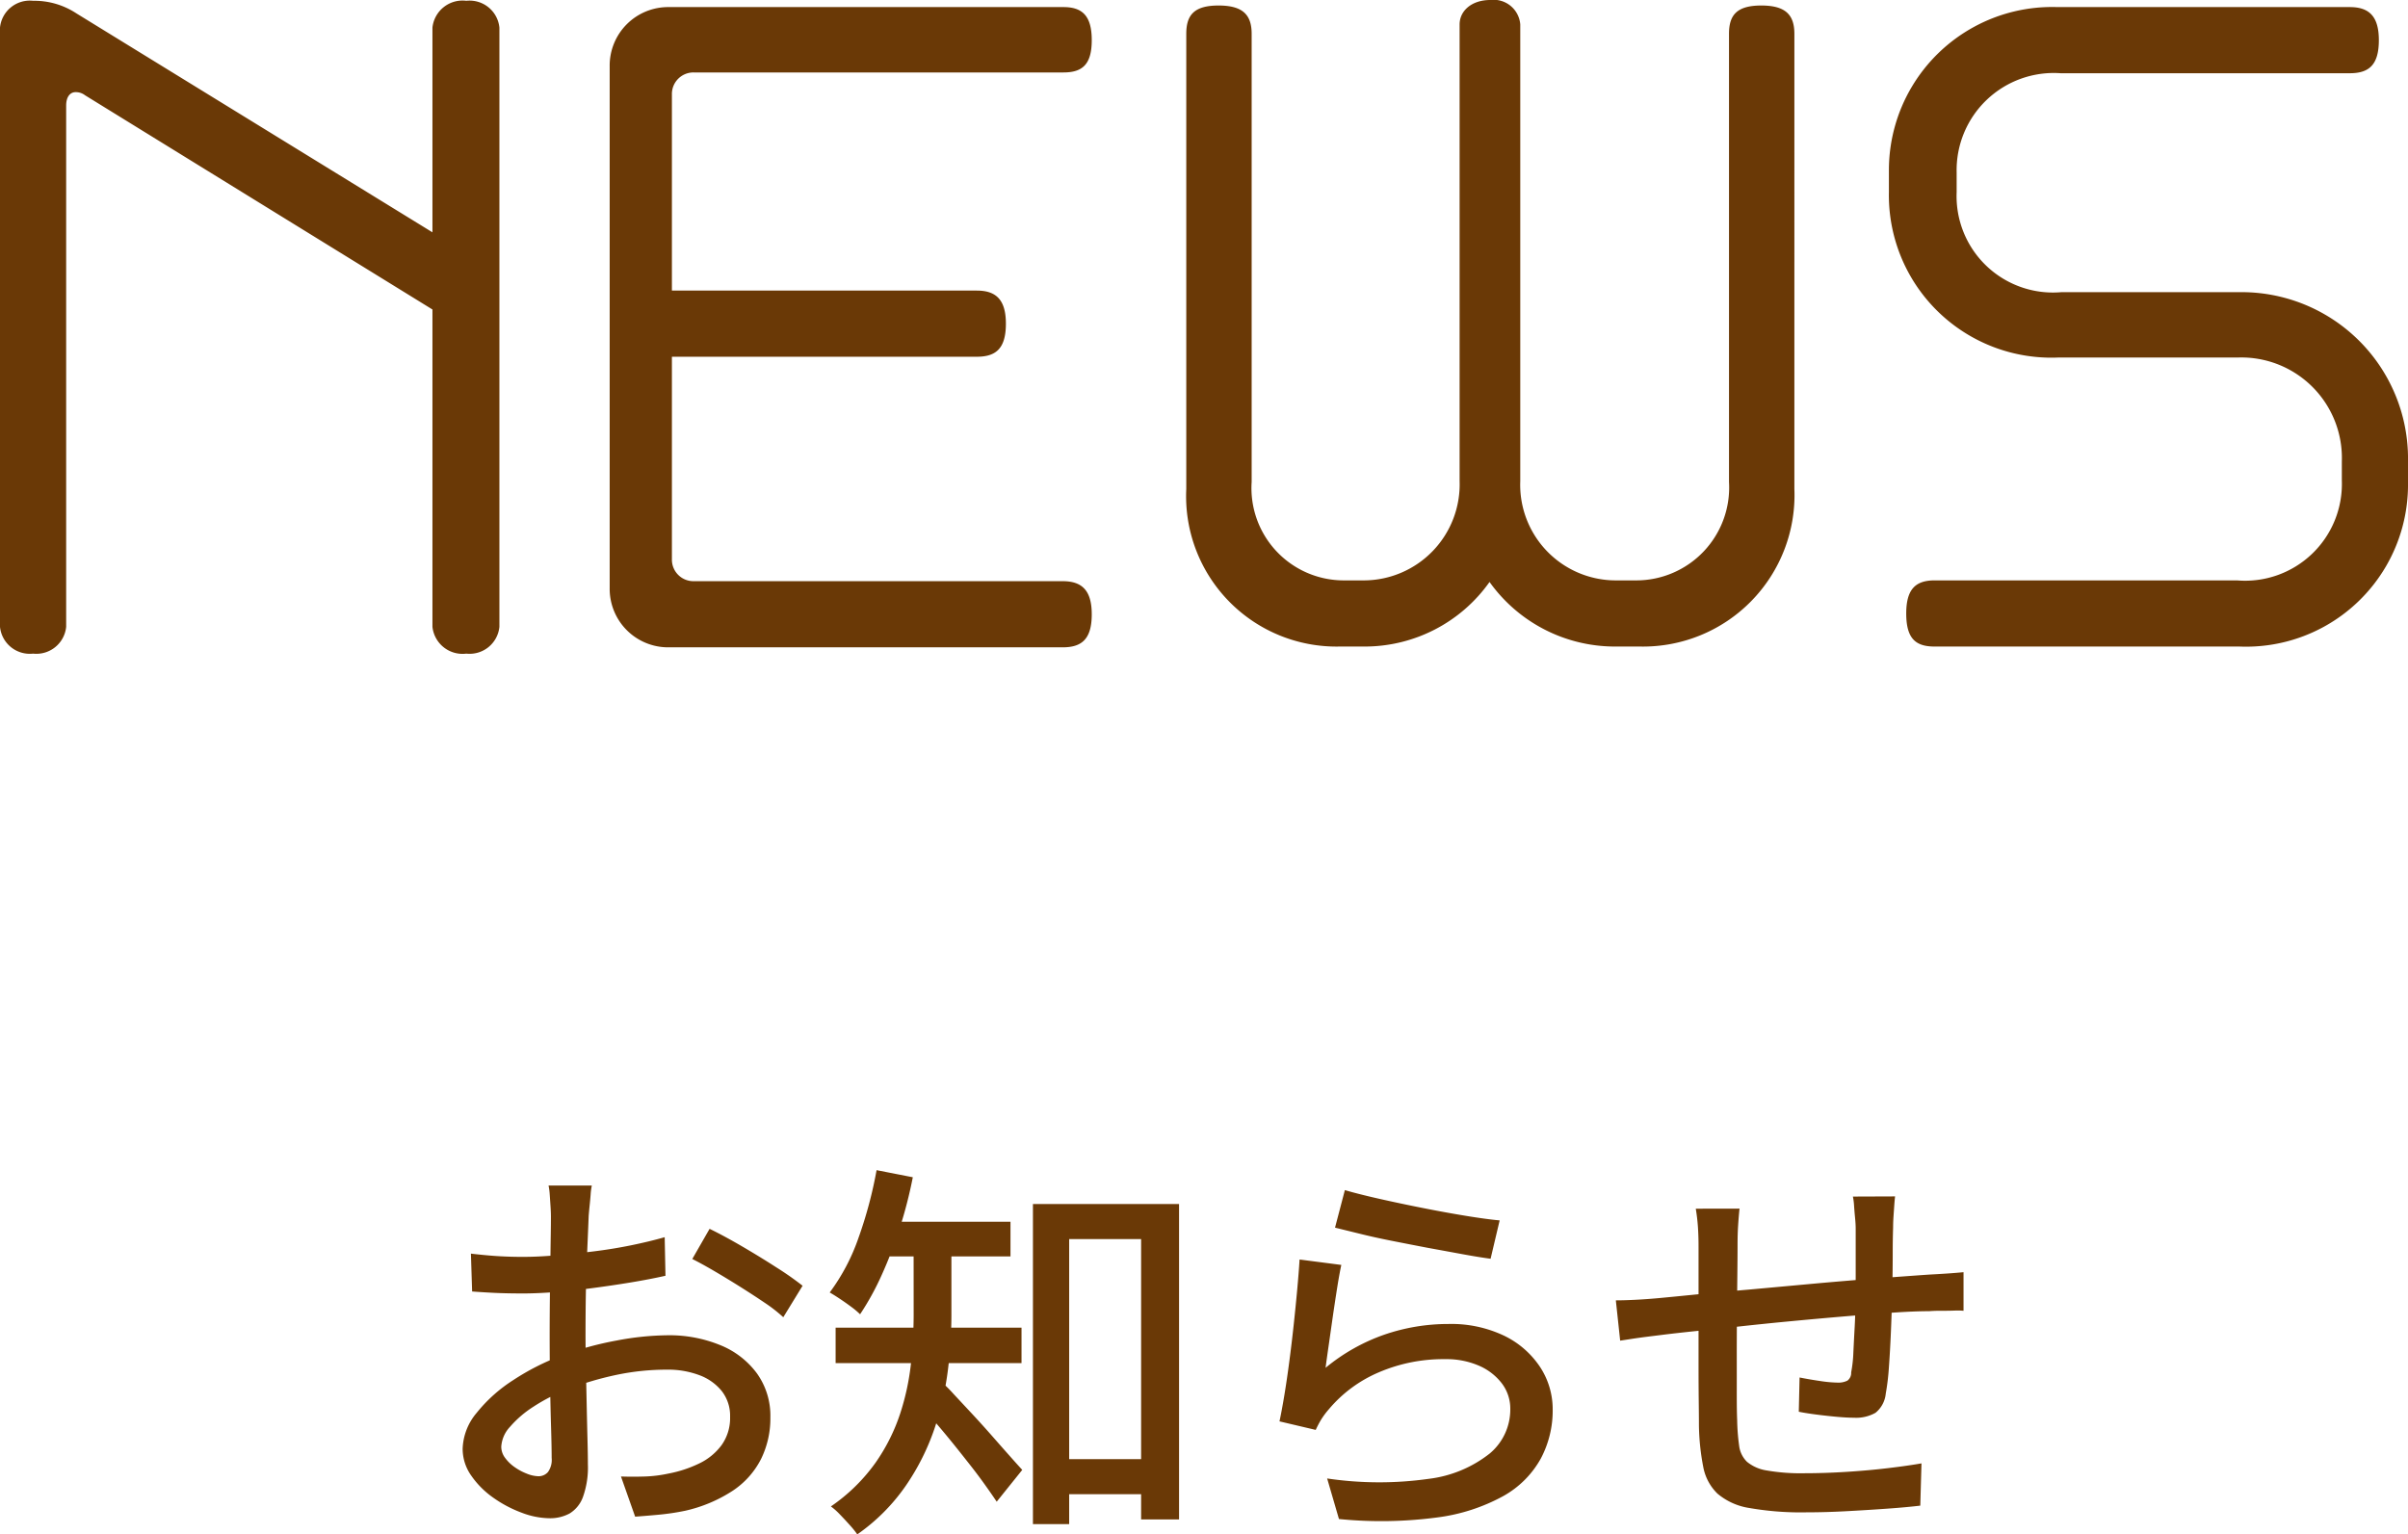 <?xml version="1.0" encoding="UTF-8"?> <svg xmlns="http://www.w3.org/2000/svg" width="91.71" height="58.451" viewBox="0 0 91.71 58.451"><g id="グループ_360" data-name="グループ 360" transform="translate(-12744.028 -603.03)"><path id="パス_389" data-name="パス 389" d="M-23.52-12.075a2.418,2.418,0,0,0-.045.338q-.015.2-.038.42t-.037.4q-.015.39-.038.923t-.045,1.155q-.023.622-.03,1.245t-.007,1.192q0,.585.015,1.305t.03,1.417q.015.7.03,1.29t.015.937A3.326,3.326,0,0,1-23.858-.21a1.223,1.223,0,0,1-.51.63A1.562,1.562,0,0,1-25.14.6,3.058,3.058,0,0,1-26.19.39a4.661,4.661,0,0,1-1.08-.57,3.352,3.352,0,0,1-.84-.84,1.769,1.769,0,0,1-.33-1.02,2.225,2.225,0,0,1,.532-1.372,5.753,5.753,0,0,1,1.4-1.253A9.12,9.12,0,0,1-24.66-5.6a12.617,12.617,0,0,1,2.085-.57,10.829,10.829,0,0,1,1.935-.2,5.109,5.109,0,0,1,2.01.375,3.232,3.232,0,0,1,1.4,1.08,2.765,2.765,0,0,1,.51,1.665,3.506,3.506,0,0,1-.353,1.59A3.178,3.178,0,0,1-18.15-.45a5.516,5.516,0,0,1-1.815.765,9.092,9.092,0,0,1-1,.15Q-21.45.51-21.87.54l-.54-1.53q.45.015.915,0A4.986,4.986,0,0,0-20.61-1.1a4.655,4.655,0,0,0,1.17-.382,2.273,2.273,0,0,0,.863-.705,1.771,1.771,0,0,0,.323-1.072,1.532,1.532,0,0,0-.315-.983,1.975,1.975,0,0,0-.855-.608,3.374,3.374,0,0,0-1.23-.21,9.35,9.35,0,0,0-1.935.2,12.208,12.208,0,0,0-1.89.563,6.778,6.778,0,0,0-1.26.645,4.058,4.058,0,0,0-.9.773,1.212,1.212,0,0,0-.33.758.707.707,0,0,0,.15.427,1.543,1.543,0,0,0,.368.353A2.107,2.107,0,0,0-26-1.1,1.252,1.252,0,0,0-25.56-1a.473.473,0,0,0,.368-.158A.79.79,0,0,0-25.05-1.7q0-.42-.023-1.185t-.038-1.687q-.015-.922-.015-1.778,0-.645.007-1.343T-25.1-9.03q.007-.645.015-1.14t.007-.72q0-.165-.015-.39t-.03-.443a2.465,2.465,0,0,0-.045-.352Zm4.485,1.65q.555.27,1.237.668t1.305.8a11.835,11.835,0,0,1,1,.7l-.735,1.2a5.746,5.746,0,0,0-.713-.555q-.443-.3-.945-.615t-.975-.592q-.473-.277-.833-.457Zm-9.09.945q.645.075,1.11.1t.885.023q.555,0,1.26-.06t1.432-.15q.727-.09,1.425-.233t1.268-.307l.03,1.47q-.6.135-1.327.255t-1.47.217q-.743.1-1.41.15t-1.177.052q-.675,0-1.14-.023t-.84-.052Zm22.02,7.83H-1.8V-.315H-6.105Zm-.615-9.72h5.565V.645H-2.6v-10.68H-5.34V.825H-6.72Zm-4.545,1.32h1.44V-7.1A17.026,17.026,0,0,1-9.96-5.033a11.279,11.279,0,0,1-.51,2.22A8.9,8.9,0,0,1-11.558-.645a7.351,7.351,0,0,1-1.852,1.86A3.326,3.326,0,0,0-13.687.87q-.187-.21-.383-.412A2.47,2.47,0,0,0-14.415.15,6.783,6.783,0,0,0-12.72-1.508a7.151,7.151,0,0,0,.945-1.883,9.364,9.364,0,0,0,.412-1.928,17.784,17.784,0,0,0,.1-1.807Zm-1.41-.645h5.1v1.32h-5.1Zm-1.56,4.035h7.08v1.35h-7.08Zm4.005,2.04a6.215,6.215,0,0,1,.5.5l.713.765q.39.42.765.848t.675.765q.3.338.45.5L-8.1-.03q-.2-.3-.487-.7t-.638-.84q-.345-.442-.69-.863t-.66-.78l-.525-.6Zm-2.445-8.04,1.38.27a17.029,17.029,0,0,1-.5,1.943,16.714,16.714,0,0,1-.69,1.792,10.259,10.259,0,0,1-.818,1.485,3.148,3.148,0,0,0-.33-.278q-.21-.157-.435-.307T-14.46-8a7.681,7.681,0,0,0,1.1-2.092A16.127,16.127,0,0,0-12.675-12.66ZM5.16-11.9q.51.15,1.305.33t1.665.352q.87.173,1.65.3t1.275.172L10.71-9.285q-.45-.06-1.065-.173T8.325-9.7q-.705-.135-1.387-.27T5.7-10.245l-.915-.225Zm-.135,2.85q-.075.345-.158.87T4.7-7.08L4.545-5.993q-.075.517-.12.863A7.259,7.259,0,0,1,6.653-6.39,7.487,7.487,0,0,1,9.1-6.8a4.682,4.682,0,0,1,2.115.442,3.435,3.435,0,0,1,1.372,1.185,2.93,2.93,0,0,1,.488,1.642,3.889,3.889,0,0,1-.45,1.853A3.676,3.676,0,0,1,11.2-.248,7.086,7.086,0,0,1,8.677.57,16.223,16.223,0,0,1,4.935.63L4.485-.915A13.452,13.452,0,0,0,8.347-.9a4.649,4.649,0,0,0,2.333-.968,2.183,2.183,0,0,0,.78-1.688,1.588,1.588,0,0,0-.323-.983,2.188,2.188,0,0,0-.877-.675A3.1,3.1,0,0,0,8.985-5.46a6.233,6.233,0,0,0-2.528.5,5.075,5.075,0,0,0-1.9,1.4,3.014,3.014,0,0,0-.307.413,4.006,4.006,0,0,0-.2.382L2.67-3.09q.09-.42.188-1.013t.187-1.275q.09-.683.165-1.38t.135-1.35q.06-.652.09-1.148Zm21.09-2.61q-.015.12-.03.33t-.03.435q-.015.225-.015.42-.015.465-.015.945t-.007.922Q26.01-8.16,26-7.77q-.015.6-.045,1.3t-.075,1.32a8.971,8.971,0,0,1-.12,1.005,1.07,1.07,0,0,1-.39.728,1.5,1.5,0,0,1-.825.188q-.27,0-.682-.038t-.8-.09q-.39-.052-.615-.1l.03-1.305q.375.075.787.135a4.8,4.8,0,0,0,.653.06.771.771,0,0,0,.382-.075.365.365,0,0,0,.143-.315,4.938,4.938,0,0,0,.083-.75q.022-.465.052-1.012T24.6-7.77q.015-.42.015-.862v-1.793q0-.18-.023-.412t-.038-.457a2.494,2.494,0,0,0-.045-.36Zm-5.925.465q-.03.3-.052.63t-.022.735q0,.435-.008,1.148t-.015,1.53q-.008.818-.007,1.613t0,1.425q0,.63.015.975a7.924,7.924,0,0,0,.075.975,1.027,1.027,0,0,0,.3.615,1.55,1.55,0,0,0,.757.33,7.483,7.483,0,0,0,1.418.105q.78,0,1.62-.053t1.59-.143q.75-.09,1.26-.18L27.075.12q-.495.06-1.23.113T24.3.33q-.81.045-1.56.045A11.369,11.369,0,0,1,20.565.21,2.455,2.455,0,0,1,19.35-.338a1.9,1.9,0,0,1-.54-1.013,8.99,8.99,0,0,1-.165-1.56q0-.33-.007-.893T18.63-5.078V-9.75q0-.4-.023-.742t-.082-.7ZM15.48-7.7q.33,0,.773-.023t.923-.068q.48-.045,1.38-.135T20.6-8.115l2.385-.218q1.237-.112,2.392-.2t2.055-.15q.3-.015.645-.038t.645-.052v1.47a2.438,2.438,0,0,0-.353-.007q-.233.008-.495.007t-.458.015q-.585,0-1.44.06t-1.83.142q-.975.083-2,.18t-1.958.2q-.937.1-1.7.18T17.28-6.39l-.548.068q-.307.038-.6.082l-.487.075Z" transform="translate(12790.088 660.267)" fill="#6a3906"></path><path id="パス_388" data-name="パス 388" d="M-26.535-.48V-23.31a1.141,1.141,0,0,0-1.26-1.02,1.153,1.153,0,0,0-1.29,1.02v7.8l-13.56-8.34a2.91,2.91,0,0,0-1.65-.48,1.141,1.141,0,0,0-1.26,1.02V-.48A1.141,1.141,0,0,0-44.295.54a1.141,1.141,0,0,0,1.26-1.02V-20.34c0-.33.15-.51.36-.51a.577.577,0,0,1,.36.12l13.23,8.16V-.48A1.153,1.153,0,0,0-27.795.54,1.141,1.141,0,0,0-26.535-.48Zm22.56-.48c0-.93-.39-1.26-1.11-1.26h-14.04a.82.82,0,0,1-.84-.84v-7.71h11.61c.72,0,1.11-.3,1.11-1.26,0-.93-.39-1.26-1.11-1.26h-11.61v-7.47a.82.82,0,0,1,.84-.84h14.07c.72,0,1.08-.3,1.08-1.23s-.36-1.26-1.08-1.26h-15.03a2.228,2.228,0,0,0-2.25,2.25V-1.95A2.228,2.228,0,0,0-20.085.3h15C-4.365.3-3.975,0-3.975-.96Zm26.76-4.77V-23.07c0-.72-.33-1.08-1.26-1.08s-1.23.36-1.23,1.08V-6a3.538,3.538,0,0,1-3.54,3.75h-.78a3.641,3.641,0,0,1-3.63-3.78v-17.4a1.017,1.017,0,0,0-1.14-.93c-.72,0-1.17.42-1.17.93v17.4a3.659,3.659,0,0,1-3.63,3.78h-.78A3.516,3.516,0,0,1,2.115-6V-23.07c0-.72-.33-1.08-1.26-1.08s-1.23.36-1.23,1.08V-5.73a5.728,5.728,0,0,0,5.85,6h.93a5.826,5.826,0,0,0,4.77-2.46A5.868,5.868,0,0,0,15.945.27h.96A5.769,5.769,0,0,0,22.785-5.73Zm23.37-.24v-.81a6.34,6.34,0,0,0-6.42-6.45h-6.78a3.672,3.672,0,0,1-3.99-3.81v-.75a3.7,3.7,0,0,1,3.96-3.78h11.01c.72,0,1.11-.3,1.11-1.26,0-.93-.39-1.26-1.11-1.26H32.805a6.215,6.215,0,0,0-6.42,6.21v.84a6.189,6.189,0,0,0,6.45,6.3h6.84a3.829,3.829,0,0,1,3.96,3.96v.72a3.687,3.687,0,0,1-3.99,3.81H28.125c-.72,0-1.08.33-1.08,1.26,0,.96.36,1.26,1.08,1.26h11.61A6.168,6.168,0,0,0,46.155-5.97Z" transform="translate(12789.583 627.39)" fill="#6a3906"></path></g></svg> 